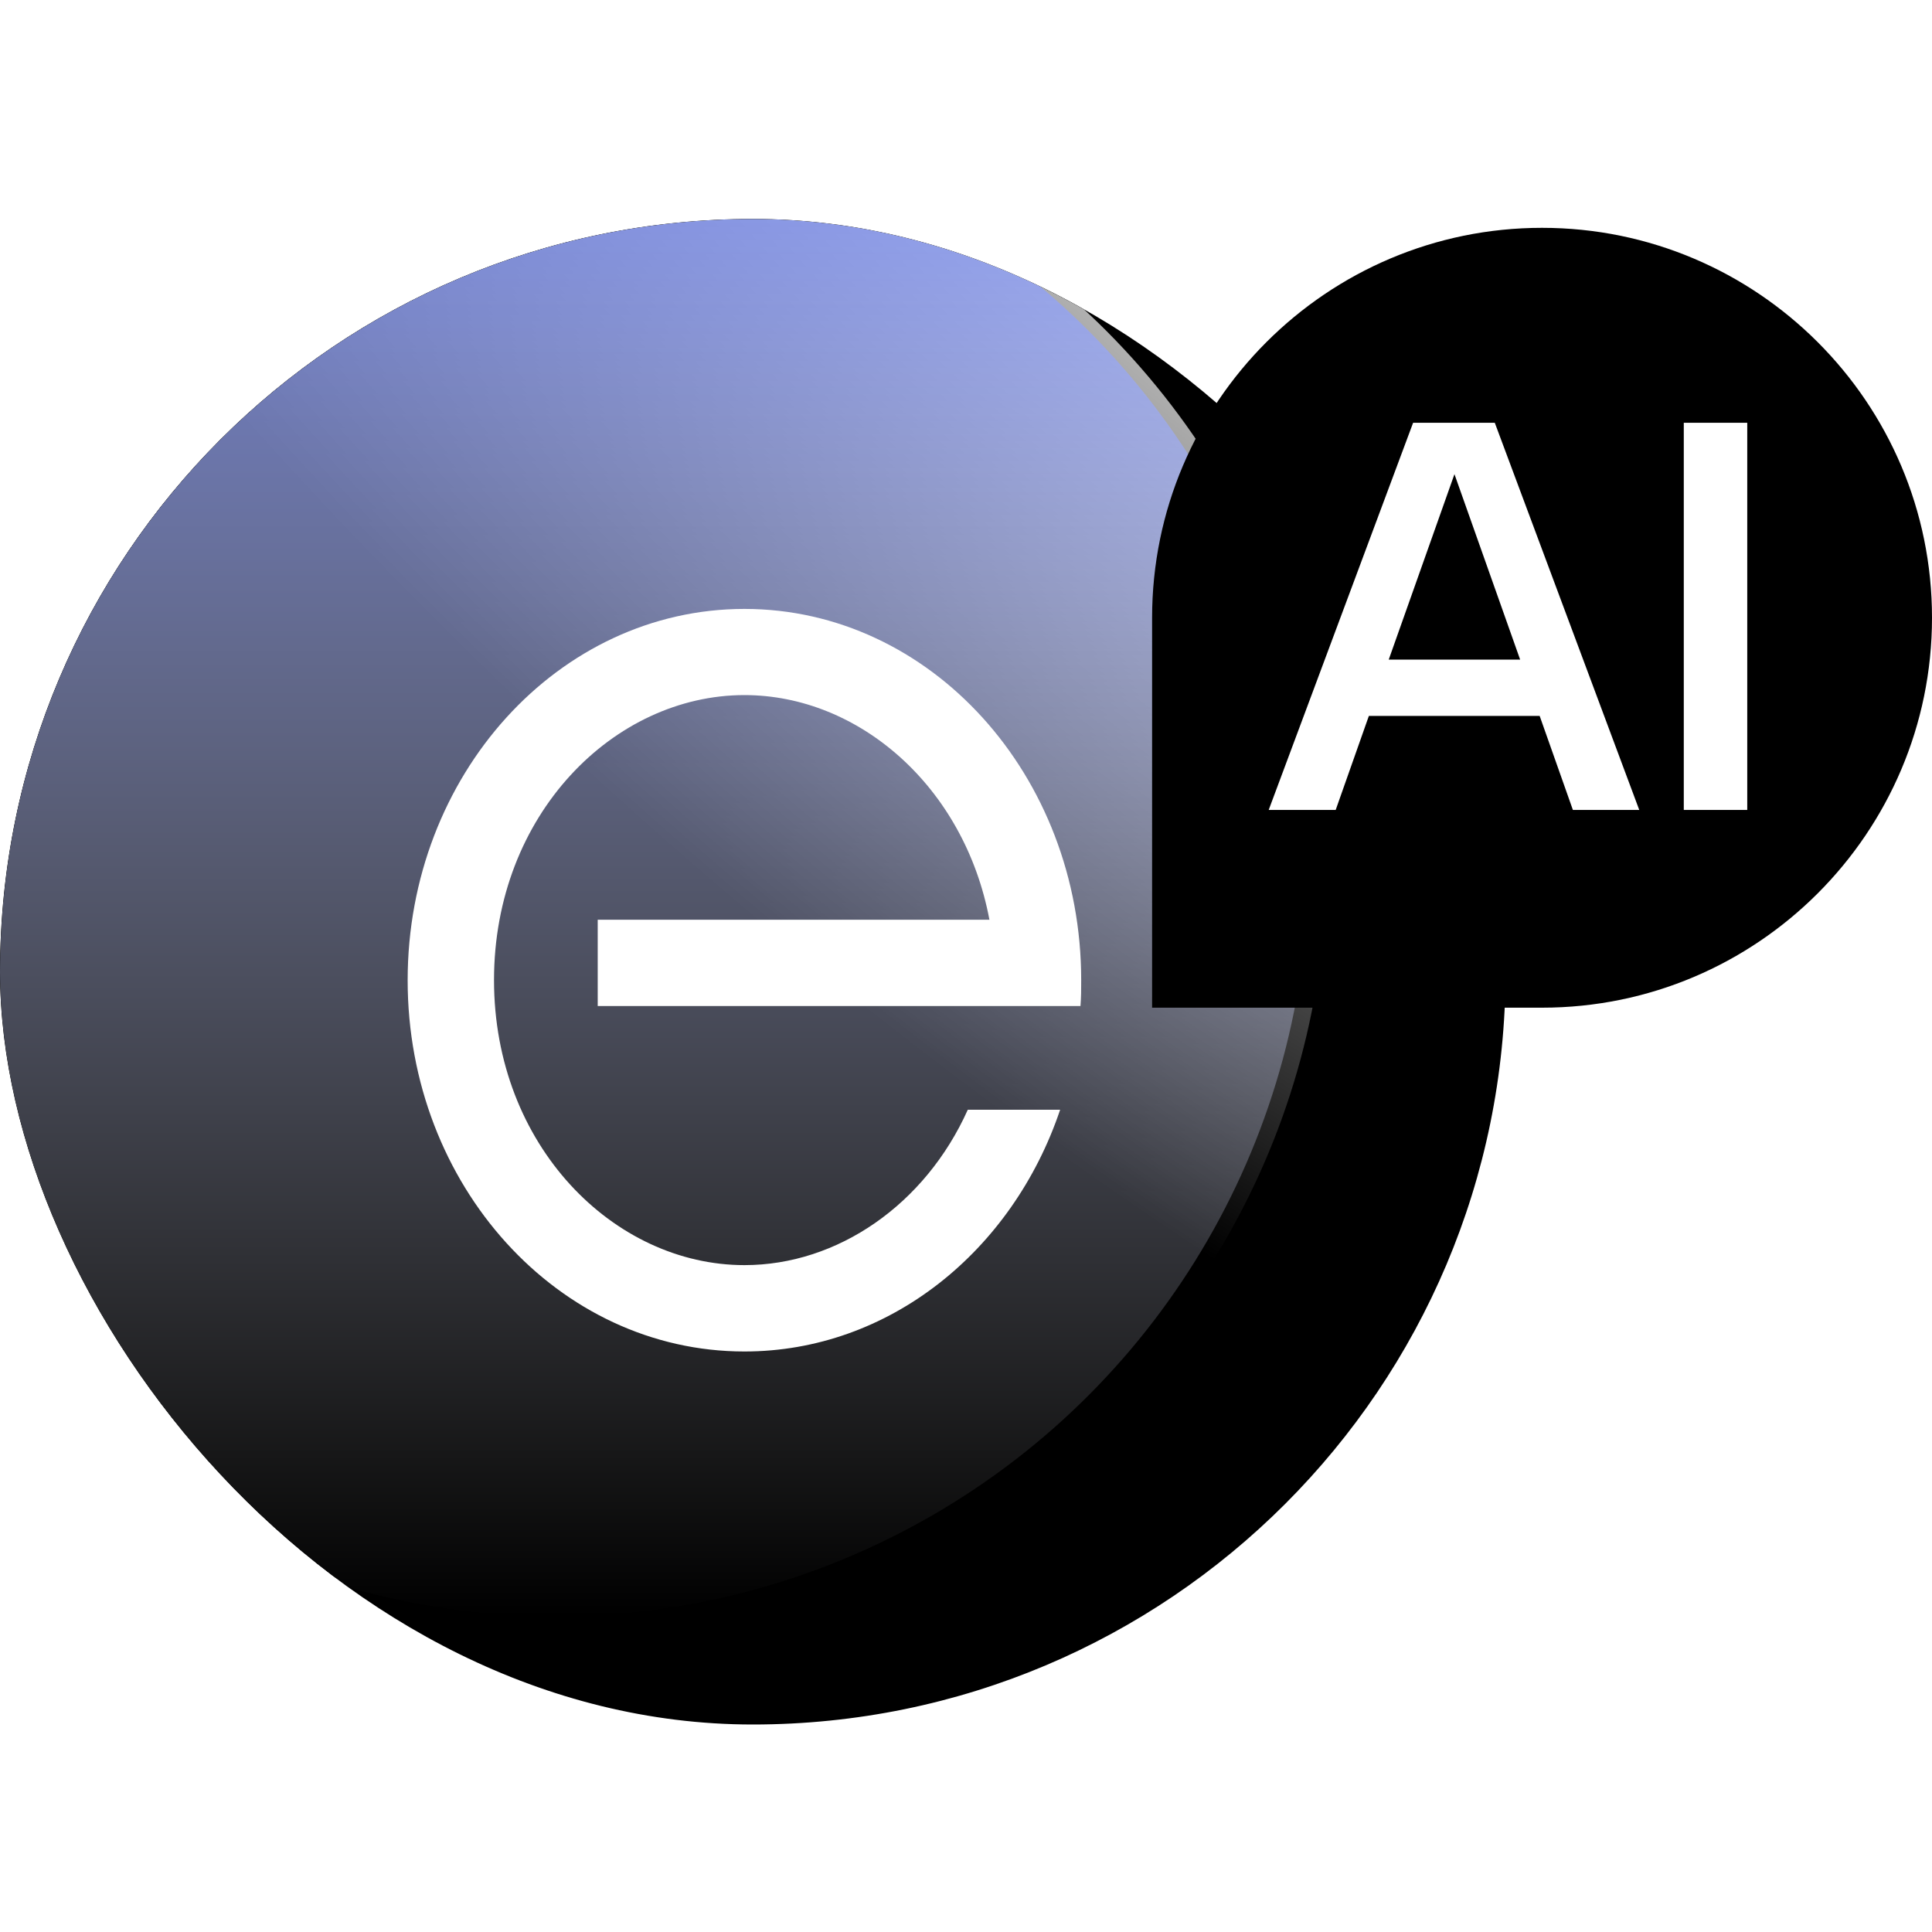 <svg width="40" height="40" viewBox="0 0 40 40" fill="none" xmlns="http://www.w3.org/2000/svg" xmlns:xlink="http://www.w3.org/1999/xlink">
<g clip-path="url(#clip0_537_335)">
<g clip-path="url(#clip1_537_335)">
<path d="M15.585 35.704C24.193 35.704 31.171 28.726 31.171 20.119C31.171 11.511 24.193 4.533 15.585 4.533C6.978 4.533 0 11.511 0 20.119C0 28.726 6.978 35.704 15.585 35.704Z" fill="black"/>
<g style="mix-blend-mode:lighten">
<rect width="34.226" height="39.662" transform="matrix(0.576 -0.817 -0.817 -0.576 20.589 48.886)" fill="url(#pattern0)"/>
</g>
<g filter="url(#filter0_ii_537_335)">
<circle cx="15.538" cy="20.071" r="15.596" fill="url(#paint0_radial_537_335)" style="mix-blend-mode:color-dodge"/>
</g>
<g filter="url(#filter1_iii_537_335)">
<circle cx="15.538" cy="20.071" r="15.596" fill="url(#paint1_linear_537_335)"/>
</g>
<path d="M12.375 19.042H20.485C19.966 16.28 17.777 14.391 15.413 14.391C12.71 14.391 10.228 16.864 10.228 20.292C10.228 23.72 12.71 26.193 15.413 26.193C17.341 26.193 19.156 24.939 20.037 22.976H21.949C20.964 25.901 18.408 27.981 15.413 27.981C11.56 27.981 8.44 24.542 8.44 20.296C8.44 16.05 11.56 12.607 15.413 12.607C19.265 12.607 22.385 16.05 22.385 20.292C22.385 20.471 22.385 20.65 22.37 20.829H12.375V19.042V19.042Z" fill="white"/>
</g>
<path d="M31.926 4.717C36.38 4.717 40 8.336 40 12.79C40 17.244 36.38 20.863 31.926 20.863H23.853V12.79C23.853 8.336 27.473 4.717 31.926 4.717Z" fill="black"/>
<path fill-rule="evenodd" clip-rule="evenodd" d="M27.654 16.769L28.341 14.822H31.877L32.565 16.769H33.939L30.948 8.753H29.257L26.267 16.769H27.641H27.654ZM36.175 16.769V8.753H34.861V16.769H36.175ZM28.752 13.657L30.113 9.817L31.473 13.657H28.752Z" fill="white"/>
</g>
<defs>
<pattern id="pattern0" patternContentUnits="objectBoundingBox" width="1" height="1">
<use xlink:href="#image0_537_335" transform="scale(0 0)"/>
</pattern>
<filter id="filter0_ii_537_335" x="-3.728" y="2.273" width="34.863" height="33.395" filterUnits="userSpaceOnUse" color-interpolation-filters="sRGB">
<feFlood flood-opacity="0" result="BackgroundImageFix"/>
<feBlend mode="normal" in="SourceGraphic" in2="BackgroundImageFix" result="shape"/>
<feColorMatrix in="SourceAlpha" type="matrix" values="0 0 0 0 0 0 0 0 0 0 0 0 0 0 0 0 0 0 127 0" result="hardAlpha"/>
<feOffset dx="-3.67" dy="-2.202"/>
<feGaussianBlur stdDeviation="4.404"/>
<feComposite in2="hardAlpha" operator="arithmetic" k2="-1" k3="1"/>
<feColorMatrix type="matrix" values="0 0 0 0 0.902 0 0 0 0 0.412 0 0 0 0 0.2 0 0 0 1 0"/>
<feBlend mode="multiply" in2="shape" result="effect1_innerShadow_537_335"/>
<feColorMatrix in="SourceAlpha" type="matrix" values="0 0 0 0 0 0 0 0 0 0 0 0 0 0 0 0 0 0 127 0" result="hardAlpha"/>
<feOffset/>
<feGaussianBlur stdDeviation="1.468"/>
<feComposite in2="hardAlpha" operator="arithmetic" k2="-1" k3="1"/>
<feColorMatrix type="matrix" values="0 0 0 0 0.439 0 0 0 0 0.525 0 0 0 0 0.969 0 0 0 1 0"/>
<feBlend mode="normal" in2="effect1_innerShadow_537_335" result="effect2_innerShadow_537_335"/>
</filter>
<filter id="filter1_iii_537_335" x="-3.728" y="2.273" width="34.863" height="33.395" filterUnits="userSpaceOnUse" color-interpolation-filters="sRGB">
<feFlood flood-opacity="0" result="BackgroundImageFix"/>
<feBlend mode="normal" in="SourceGraphic" in2="BackgroundImageFix" result="shape"/>
<feColorMatrix in="SourceAlpha" type="matrix" values="0 0 0 0 0 0 0 0 0 0 0 0 0 0 0 0 0 0 127 0" result="hardAlpha"/>
<feOffset dx="-3.67" dy="-2.202"/>
<feGaussianBlur stdDeviation="4.404"/>
<feComposite in2="hardAlpha" operator="arithmetic" k2="-1" k3="1"/>
<feColorMatrix type="matrix" values="0 0 0 0 0.439 0 0 0 0 0.525 0 0 0 0 0.969 0 0 0 1 0"/>
<feBlend mode="normal" in2="shape" result="effect1_innerShadow_537_335"/>
<feColorMatrix in="SourceAlpha" type="matrix" values="0 0 0 0 0 0 0 0 0 0 0 0 0 0 0 0 0 0 127 0" result="hardAlpha"/>
<feOffset/>
<feGaussianBlur stdDeviation="1.468"/>
<feComposite in2="hardAlpha" operator="arithmetic" k2="-1" k3="1"/>
<feColorMatrix type="matrix" values="0 0 0 0 1 0 0 0 0 1 0 0 0 0 1 0 0 0 0.5 0"/>
<feBlend mode="normal" in2="effect1_innerShadow_537_335" result="effect2_innerShadow_537_335"/>
<feColorMatrix in="SourceAlpha" type="matrix" values="0 0 0 0 0 0 0 0 0 0 0 0 0 0 0 0 0 0 127 0" result="hardAlpha"/>
<feOffset dx="-0.367"/>
<feGaussianBlur stdDeviation="2.018"/>
<feComposite in2="hardAlpha" operator="arithmetic" k2="-1" k3="1"/>
<feColorMatrix type="matrix" values="0 0 0 0 0.29 0 0 0 0 0.071 0 0 0 0 0.886 0 0 0 1 0"/>
<feBlend mode="normal" in2="effect2_innerShadow_537_335" result="effect3_innerShadow_537_335"/>
</filter>
<radialGradient id="paint0_radial_537_335" cx="0" cy="0" r="1" gradientUnits="userSpaceOnUse" gradientTransform="translate(31.134 4.475) rotate(130.992) scale(20.42 45.593)">
<stop stop-color="white"/>
<stop offset="1"/>
</radialGradient>
<linearGradient id="paint1_linear_537_335" x1="15.538" y1="0.313" x2="15.538" y2="35.667" gradientUnits="userSpaceOnUse">
<stop stop-color="#7086F7"/>
<stop offset="1" stop-color="white" stop-opacity="0"/>
</linearGradient>
<clipPath id="clip0_537_335">
<rect width="40" height="40" rx="4.8" fill="white"/>
</clipPath>
<clipPath id="clip1_537_335">
<rect y="4.533" width="31.171" height="31.171" rx="15.585" fill="white"/>
</clipPath>
</defs>
</svg>
